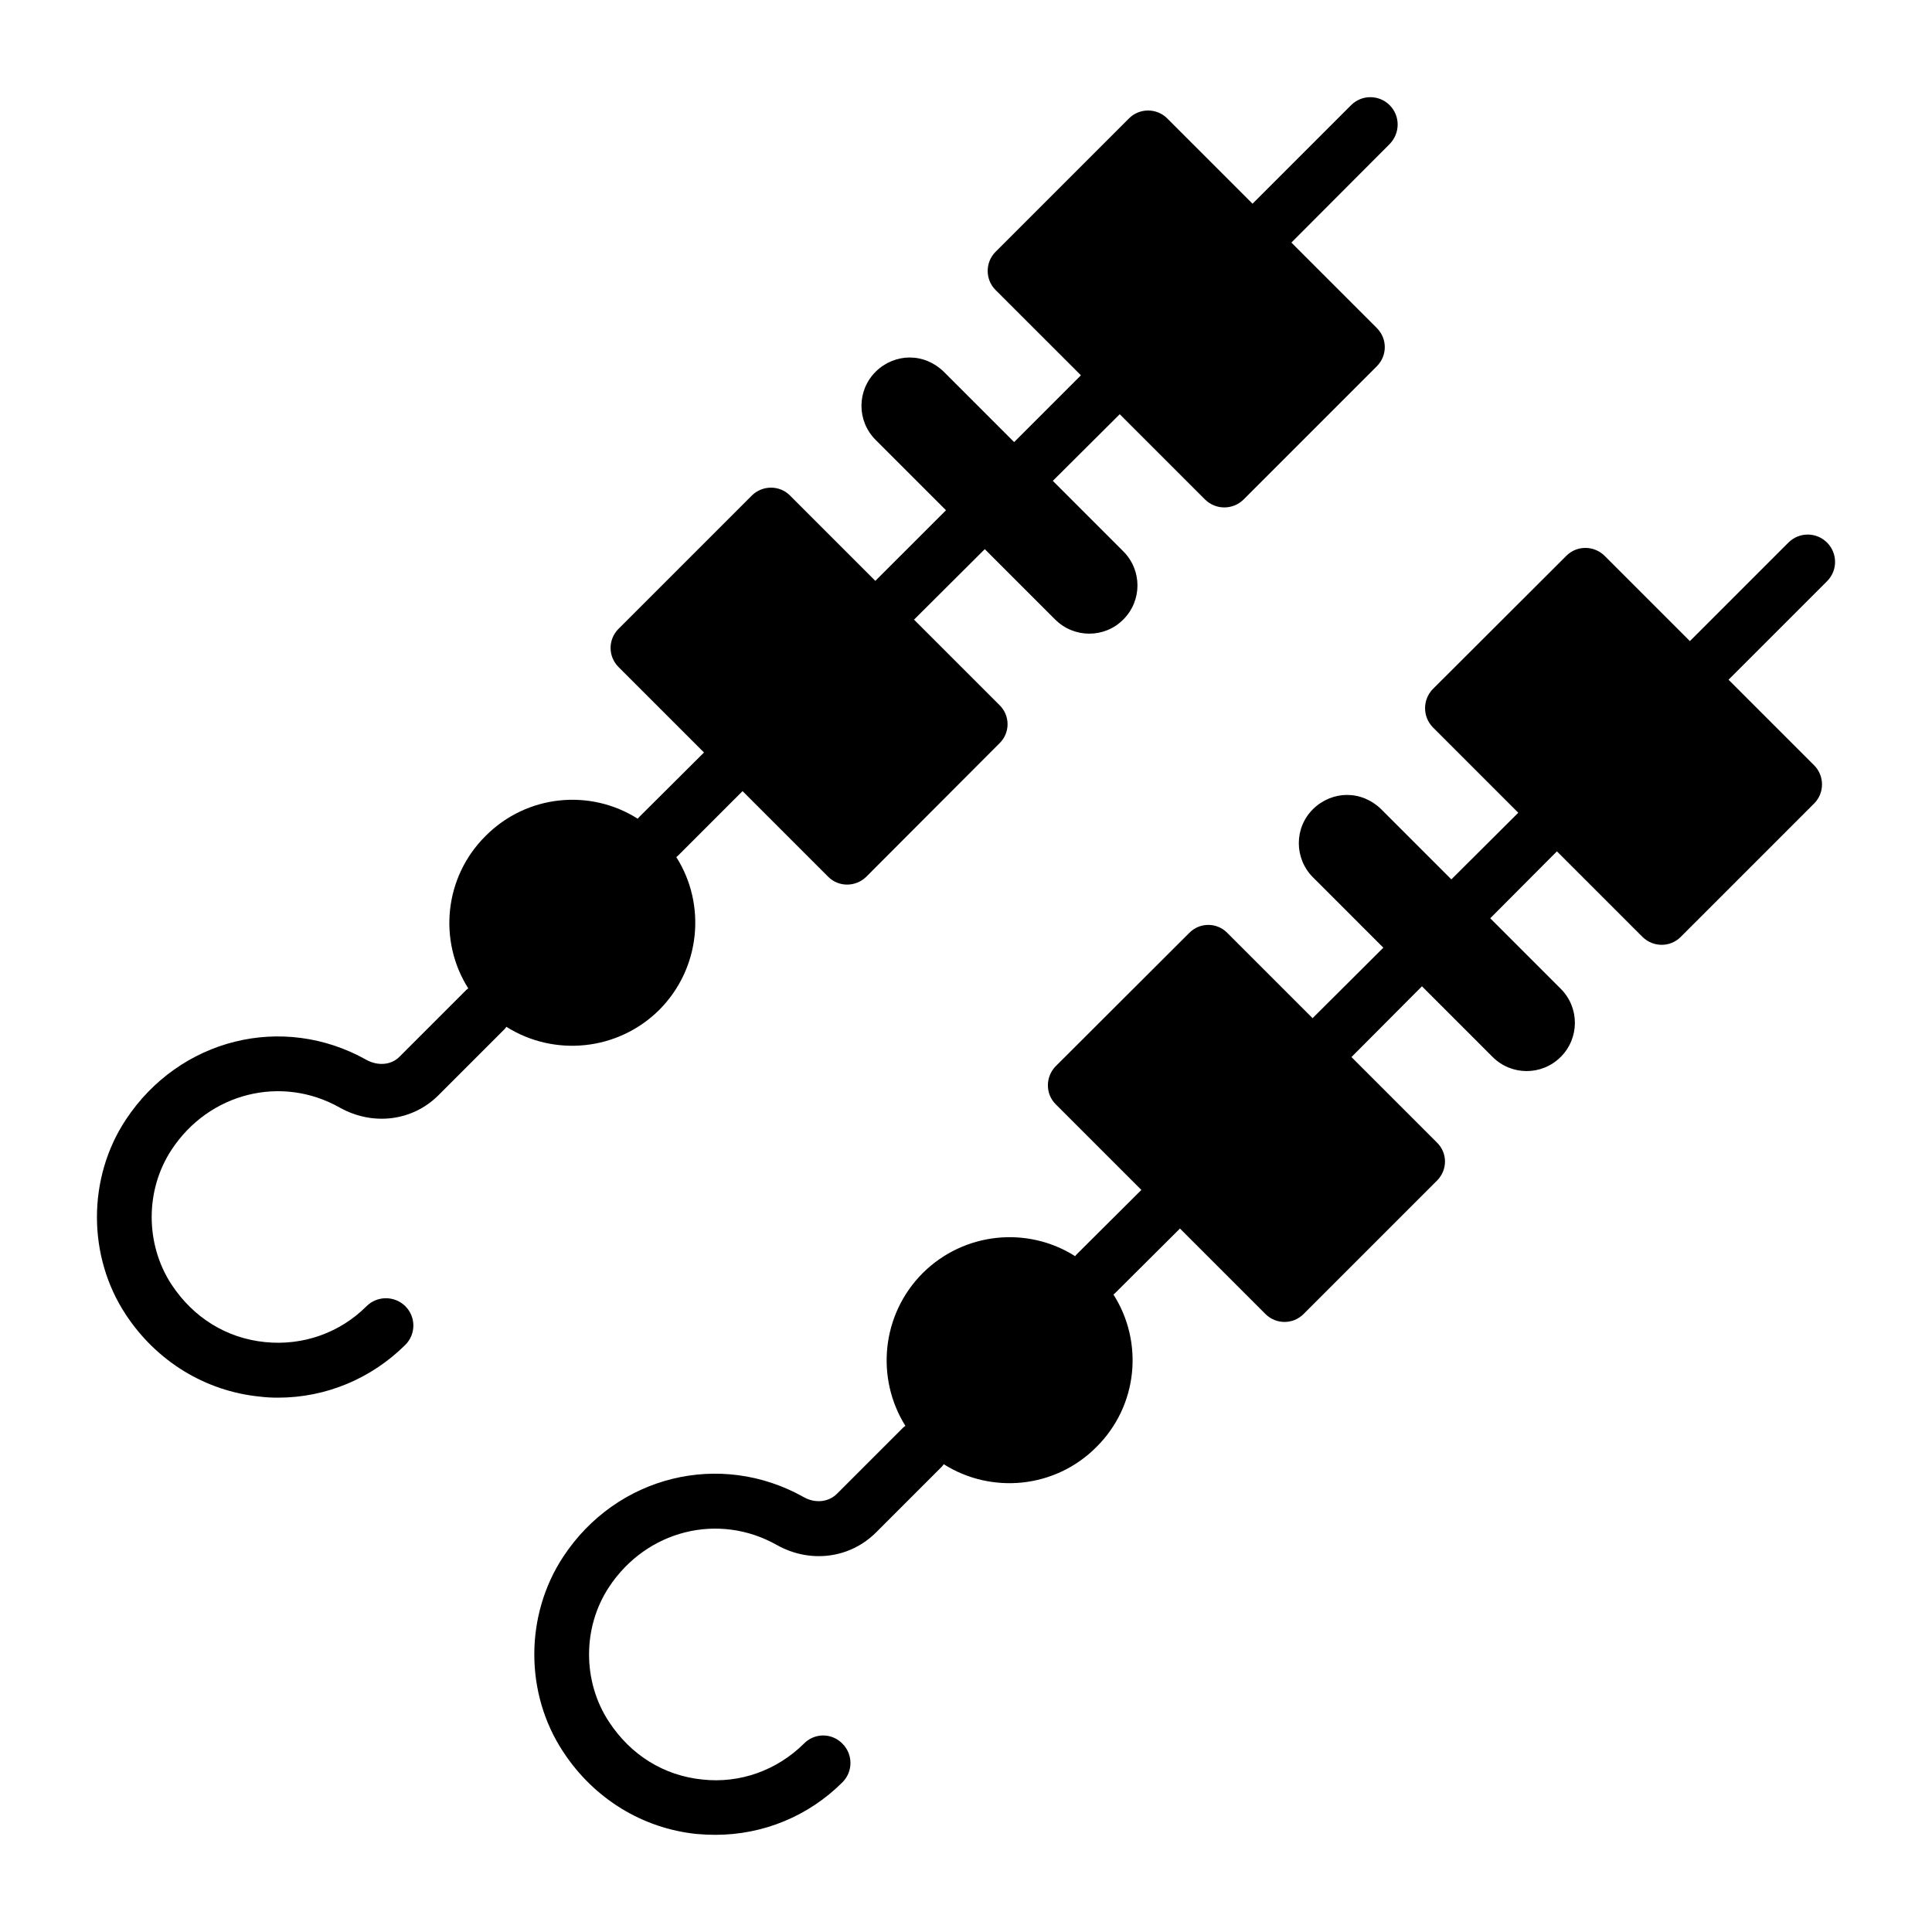 <?xml version="1.0" encoding="UTF-8"?>
<!-- Uploaded to: ICON Repo, www.svgrepo.com, Generator: ICON Repo Mixer Tools -->
<svg fill="#000000" width="800px" height="800px" version="1.1" viewBox="144 144 512 512" xmlns="http://www.w3.org/2000/svg">
 <g>
  <path d="m278.19 416.11c-0.145 0.219-0.289 0.434-0.508 0.652l-17.48 17.48c-6.891 6.891-17.41 8.195-26.188 3.266-15.449-8.703-34.602-3.918-44.539 11.172-7.035 10.664-7.035 25.027 0 35.762 5.805 8.777 14.582 14.219 24.809 15.23 10.012 1.016 19.805-2.465 26.84-9.504 2.828-2.828 7.473-2.828 10.301 0s2.828 7.398 0 10.227c-9.066 8.996-21.109 14-33.73 14-1.594 0-3.266-0.074-4.934-0.289-14.363-1.453-27.273-9.359-35.398-21.691-10.227-15.449-10.227-36.27 0-51.719 14.219-21.473 41.566-28.289 63.762-15.812 3.047 1.668 6.602 1.379 8.777-0.871l17.48-17.48c0.219-0.219 0.434-0.438 0.727-0.582-7.981-12.551-6.457-29.453 4.57-40.406 10.953-11.023 27.781-12.551 40.332-4.57 0.145-0.219 0.289-0.363 0.508-0.582l17.047-16.973-22.633-22.633c-2.828-2.828-2.828-7.328 0-10.156l35.328-35.328c2.828-2.758 7.328-2.758 10.082 0l22.633 22.633 0.074-0.074 18.645-18.641-18.645-18.645c-5.004-5.004-5.004-13.055 0-18.062 2.465-2.465 5.805-3.773 8.996-3.773 3.336 0 6.527 1.305 9.066 3.773l18.645 18.645 17.699-17.699-22.637-22.625c-2.758-2.758-2.758-7.328 0-10.082l35.398-35.398c2.758-2.754 7.328-2.754 10.082 0l22.633 22.633 26.113-26.113c2.828-2.828 7.398-2.828 10.227 0s2.828 7.398 0 10.301l-26.043 26.113 22.633 22.633c2.828 2.828 2.828 7.328 0 10.156l-35.328 35.328c-2.828 2.758-7.328 2.758-10.156 0l-22.633-22.633-17.699 17.625h-0.074l18.715 18.715c5.004 5.004 5.004 13.059 0 18.062-4.934 5.004-13.059 5.004-18.062 0l-18.645-18.645-18.715 18.645h-0.074l22.703 22.703c2.828 2.758 2.828 7.328 0 10.082l-35.328 35.398c-2.828 2.758-7.328 2.758-10.082 0l-22.703-22.703-16.973 16.973c-0.145 0.145-0.363 0.363-0.582 0.508 7.981 12.551 6.457 29.453-4.496 40.477-11.016 10.953-27.918 12.477-40.539 4.5z"/>
  <path d="m628.19 298.02-26.113 26.113 22.703 22.703c2.758 2.758 2.758 7.328 0 10.082l-35.398 35.398c-2.758 2.758-7.254 2.758-10.082 0l-22.703-22.703-17.629 17.699-0.074 0.004 18.715 18.715c5.004 5.004 5.004 13.059 0 18.062s-13.059 5.004-18.062 0l-18.715-18.715-18.645 18.715h-0.074l22.703 22.703c2.828 2.758 2.828 7.254 0 10.082l-35.328 35.328c-2.828 2.828-7.328 2.828-10.156 0l-22.633-22.633-17.047 16.973c-0.219 0.219-0.363 0.363-0.582 0.508 8.051 12.621 6.527 29.453-4.496 40.406-10.953 11.027-27.855 12.551-40.477 4.57-0.145 0.219-0.289 0.434-0.508 0.652l-17.48 17.48c-6.965 6.891-17.48 8.195-26.258 3.266-15.449-8.707-34.527-3.918-44.469 11.172-7.035 10.664-7.035 25.027 0 35.691 5.805 8.852 14.582 14.289 24.809 15.305 9.938 1.09 19.73-2.465 26.84-9.504 2.828-2.902 7.398-2.902 10.227 0 2.828 2.828 2.828 7.398 0 10.227-8.996 8.996-21.035 13.926-33.66 13.926-1.594 0-3.266-0.07-4.934-0.219-14.363-1.453-27.273-9.359-35.398-21.762-10.227-15.449-10.227-36.195 0-51.723 14.145-21.473 41.566-28.219 63.691-15.812 3.047 1.742 6.602 1.379 8.852-0.871l17.48-17.48c0.219-0.219 0.434-0.363 0.652-0.508-7.906-12.621-6.383-29.453 4.57-40.477 11.027-10.953 27.855-12.477 40.406-4.496 0.145-0.219 0.289-0.363 0.508-0.582l17.047-16.973-22.703-22.703c-2.758-2.758-2.758-7.254 0-10.082l35.398-35.328c2.758-2.828 7.324-2.828 10.082 0l22.633 22.633v-0.074l18.715-18.645-18.645-18.645c-5.004-5.004-5.004-13.129 0-18.062 2.465-2.465 5.805-3.773 8.996-3.773 3.336 0 6.527 1.305 9.066 3.773l18.645 18.645v-0.074l17.699-17.625-22.633-22.633c-2.758-2.828-2.758-7.328 0-10.156l35.398-35.328c2.758-2.754 7.254-2.754 10.082 0l22.633 22.633 26.113-26.113c2.828-2.828 7.398-2.828 10.227 0 2.84 2.836 2.84 7.406 0.012 10.234z"/>
 </g>
</svg>